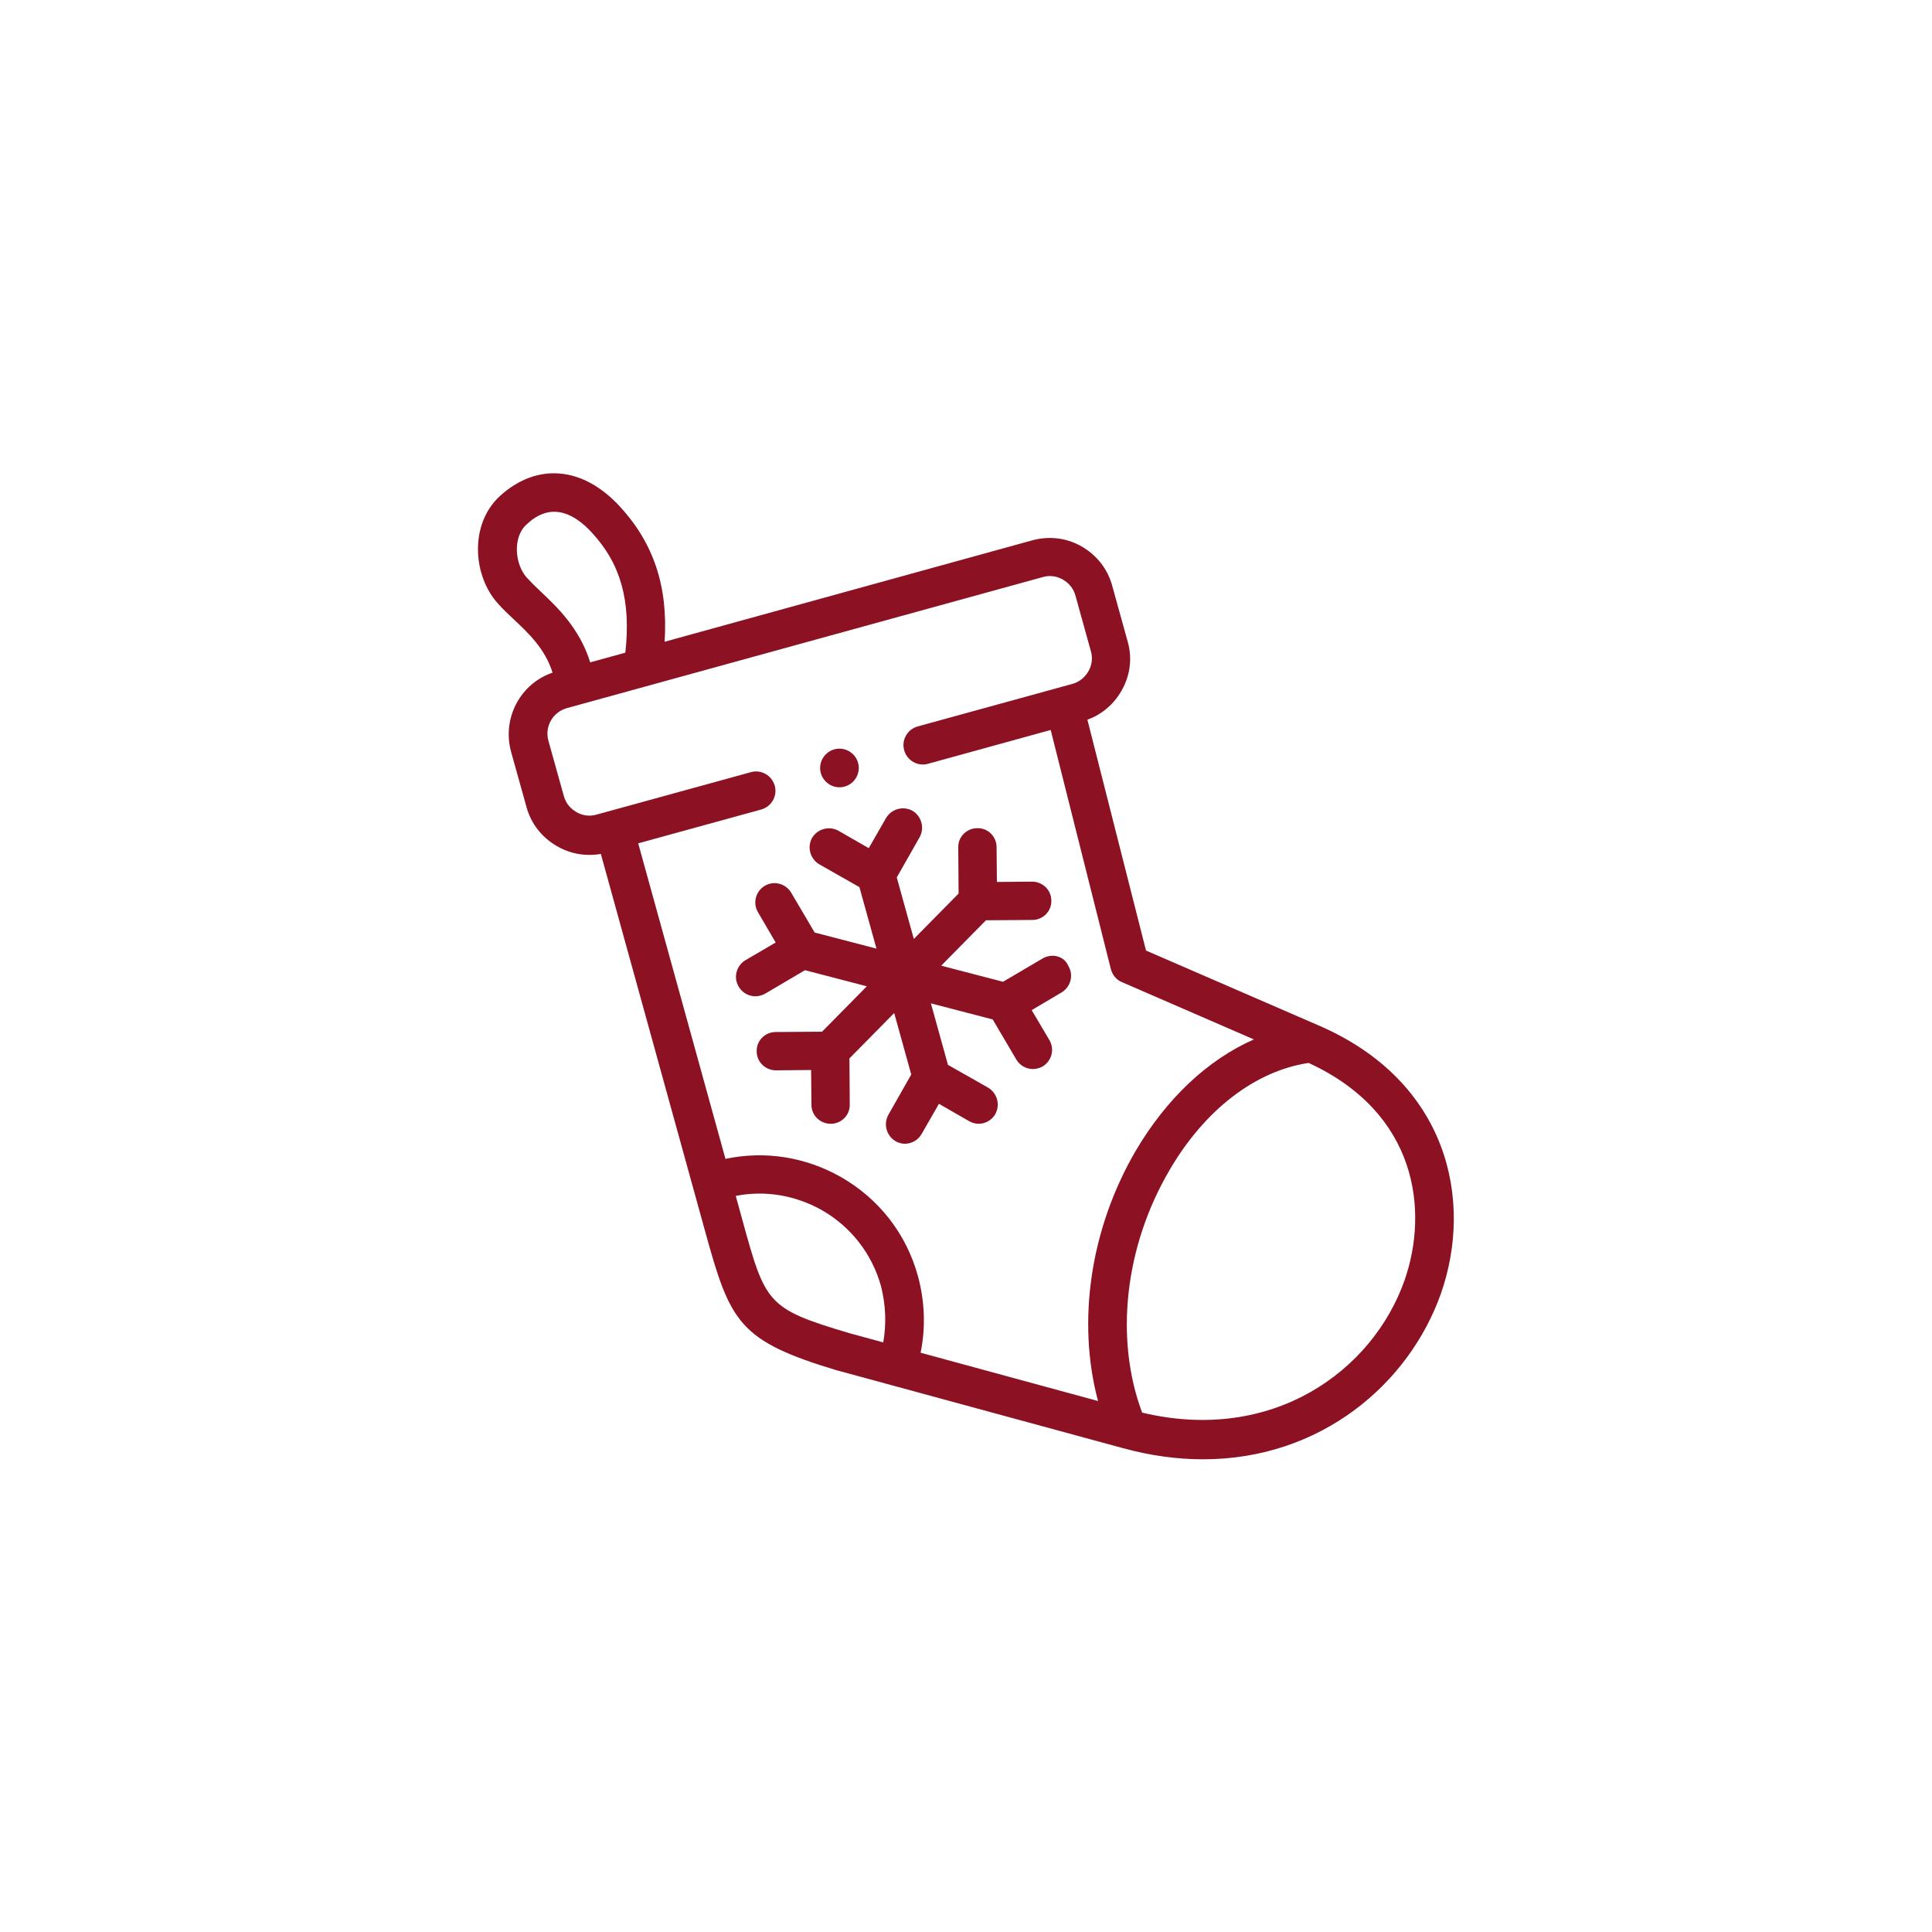 <svg xml:space="preserve" style="enable-background:new 0 0 600 600;" viewBox="0 0 600 600" y="0px" x="0px" xmlns:xlink="http://www.w3.org/1999/xlink" xmlns="http://www.w3.org/2000/svg" id="Camada_1" version="1.0">
<style type="text/css">
	.st0{clip-path:url(#SVGID_00000002382017750968508220000013074688972950749885_);}
	.st1{fill:#8C1123;}
</style>
<g>
	<defs>
		<rect height="557" width="557" y="21.6" x="21.6" id="SVGID_1_"></rect>
	</defs>
	<clipPath id="SVGID_00000091704796681599318500000008618233648226656671_">
		
	</clipPath>
	<g style="clip-path:url(#SVGID_00000091704796681599318500000008618233648226656671_);">
		<path d="M300,578.3C146.5,578.3,21.6,453.5,21.6,300S146.5,21.6,300,21.6S578.3,146.5,578.3,300
			S453.5,578.3,300,578.3z M300,48.8C161.5,48.8,48.8,161.5,48.8,300c0,138.5,112.7,251.2,251.2,251.2S551.1,438.4,551.1,300
			S438.4,48.8,300,48.8z" class="st1"></path>
	</g>
</g>
<g>
</g>
<g>
</g>
<g>
</g>
<g>
</g>
<g>
</g>
<g>
</g>
<g>
</g>
<g>
</g>
<g>
</g>
<g>
</g>
<g>
</g>
<g>
</g>
<g>
</g>
<g>
</g>
<g>
</g>
<g>
	<g>
		<path d="M409.6,318.5l-53.7-23.3l-18.2-71.7c4.5-1.6,8.2-4.8,10.6-9c2.7-4.7,3.4-10.1,1.9-15.3l-4.8-17.3
			c-1.4-5.2-4.8-9.5-9.5-12.2c-4.7-2.7-10.1-3.3-15.3-1.9l-114.2,31.5c1.1-17.2-3.4-30.6-13.9-42c-11.5-12.5-25.7-13.7-37.2-3.3
			c-9.7,8.9-8.4,25-0.6,33.5c1.4,1.6,3,3.1,4.7,4.7c4.7,4.4,9.9,9.3,12.2,16.7c-10,3.4-15.7,14.1-12.9,24.5l4.8,17.2
			c1.4,5.2,4.8,9.5,9.5,12.2c3.1,1.8,6.5,2.7,10,2.7c1.2,0,2.4-0.1,3.6-0.3l32.3,116.9c7.9,28.7,10.4,34.3,41.4,43.6
			c0,0,0.1,0,0.1,0l88.2,24c8.7,2.4,17.1,3.5,25,3.5c36.7,0,64-23.5,73.9-51.5C457.6,372.8,449.8,335.9,409.6,318.5L409.6,318.5z
			 M167.7,183.5c-1.5-1.4-2.9-2.8-4-4c-3.8-4.1-4.6-12.6-0.2-16.6c2.4-2.2,9.8-8.9,20.3,2.5c9,9.7,12.2,21.3,10.4,37.3l-10.9,3
			C180,195.1,173,188.5,167.7,183.5z M274.3,416.9l-10.6-2.9c-25.6-7.6-26-9.2-33.2-35.3l-2-7.3c9.1-1.8,18.5-0.2,26.7,4.4
			c9.1,5.2,15.6,13.6,18.4,23.6C275.1,405.3,275.3,411.2,274.3,416.9z M341,435.1l-55.1-15c1.6-7.8,1.3-15.9-0.8-23.7
			c-3.6-13.2-12.1-24.1-24-30.9c-11-6.2-23.5-8.2-35.8-5.6l-27.1-98l38.2-10.5c3.2-0.9,5.1-4.2,4.2-7.4c-0.9-3.2-4.2-5.1-7.4-4.2
			l-48,13.2c-2.1,0.6-4.3,0.3-6.2-0.8c-1.9-1.1-3.3-2.8-3.9-5l-4.8-17.2c-1.2-4.4,1.4-8.9,5.8-10.1l147.8-40.7
			c2.1-0.6,4.3-0.3,6.2,0.8c1.9,1.1,3.3,2.8,3.9,5l4.8,17.3c0.6,2.1,0.3,4.3-0.8,6.2c-1.1,1.9-2.8,3.3-5,3.9l-48,13.2
			c-3.2,0.9-5.1,4.2-4.2,7.4c0.9,3.2,4.2,5.1,7.4,4.2l38.1-10.5L345,301c0.5,1.8,1.7,3.3,3.4,4l41,17.8
			c-14.3,6.3-27.1,18.3-36.7,34.6C338.6,381.6,334.4,410.3,341,435.1L341,435.1z M436.2,397.6c-9.9,28.1-40.9,50.8-81.5,41.1
			c-8.6-23-5.4-51.6,8.5-75.3c10.9-18.7,26.6-30.8,43.2-33.3C440.3,345.7,443.7,376.1,436.2,397.6z" class="st1"></path>
		<path d="M323.9,297.6l-12.4,7.3l-19.2-5l13.9-14.1l14.4-0.1c3.3,0,6-2.7,5.9-6c0-3.3-2.7-5.9-6-5.9c0,0,0,0,0,0
			l-10.9,0.1l-0.1-10.8c0-3.3-2.7-6-6-5.9c-3.3,0-6,2.7-5.9,6l0.1,14.3l-13.9,14.1l-5.3-19.1l7.1-12.5c1.6-2.9,0.6-6.5-2.2-8.2
			c-2.9-1.6-6.5-0.6-8.2,2.2l-5.4,9.4l-9.4-5.4c-2.9-1.6-6.5-0.6-8.2,2.2c-1.6,2.9-0.6,6.5,2.2,8.2l12.5,7.1l5.3,19.1l-19.2-5
			l-7.3-12.4c-1.7-2.8-5.3-3.8-8.2-2.1c-2.8,1.7-3.8,5.3-2.1,8.2l5.5,9.4l-9.4,5.5c-2.8,1.7-3.8,5.3-2.1,8.2c1.1,1.9,3.1,3,5.2,3
			c1,0,2.1-0.3,3-0.8l12.4-7.3l19.2,5l-13.9,14.1l-14.4,0.1c-3.3,0-6,2.7-5.9,6c0,3.3,2.7,5.9,6,5.9h0l10.9-0.1l0.1,10.8
			c0,3.3,2.7,5.9,6,5.9h0c3.3,0,6-2.7,5.9-6l-0.1-14.3l13.9-14.1l5.3,19.1l-7.1,12.5c-1.6,2.9-0.6,6.5,2.2,8.2
			c0.9,0.5,1.9,0.8,2.9,0.8c2.1,0,4.1-1.1,5.2-3l5.4-9.4l9.4,5.4c0.9,0.5,1.9,0.8,2.9,0.8c2.1,0,4.1-1.1,5.2-3
			c1.6-2.9,0.6-6.5-2.2-8.2l-12.5-7.1l-5.3-19.1l19.2,5l7.3,12.4c1.1,1.9,3.1,3,5.2,3c1,0,2.1-0.3,3-0.8c2.8-1.7,3.8-5.3,2.1-8.2
			l-5.5-9.3l9.3-5.5c2.8-1.7,3.8-5.3,2.1-8.2C330.5,296.9,326.8,296,323.9,297.6L323.9,297.6z" class="st1"></path>
		<path d="M260.7,244.5L260.7,244.5c3.3,0,6-2.7,6-6s-2.7-6-6-6c-3.3,0-6,2.7-6,6S257.4,244.5,260.7,244.5z" class="st1"></path>
	</g>
</g>
</svg>
